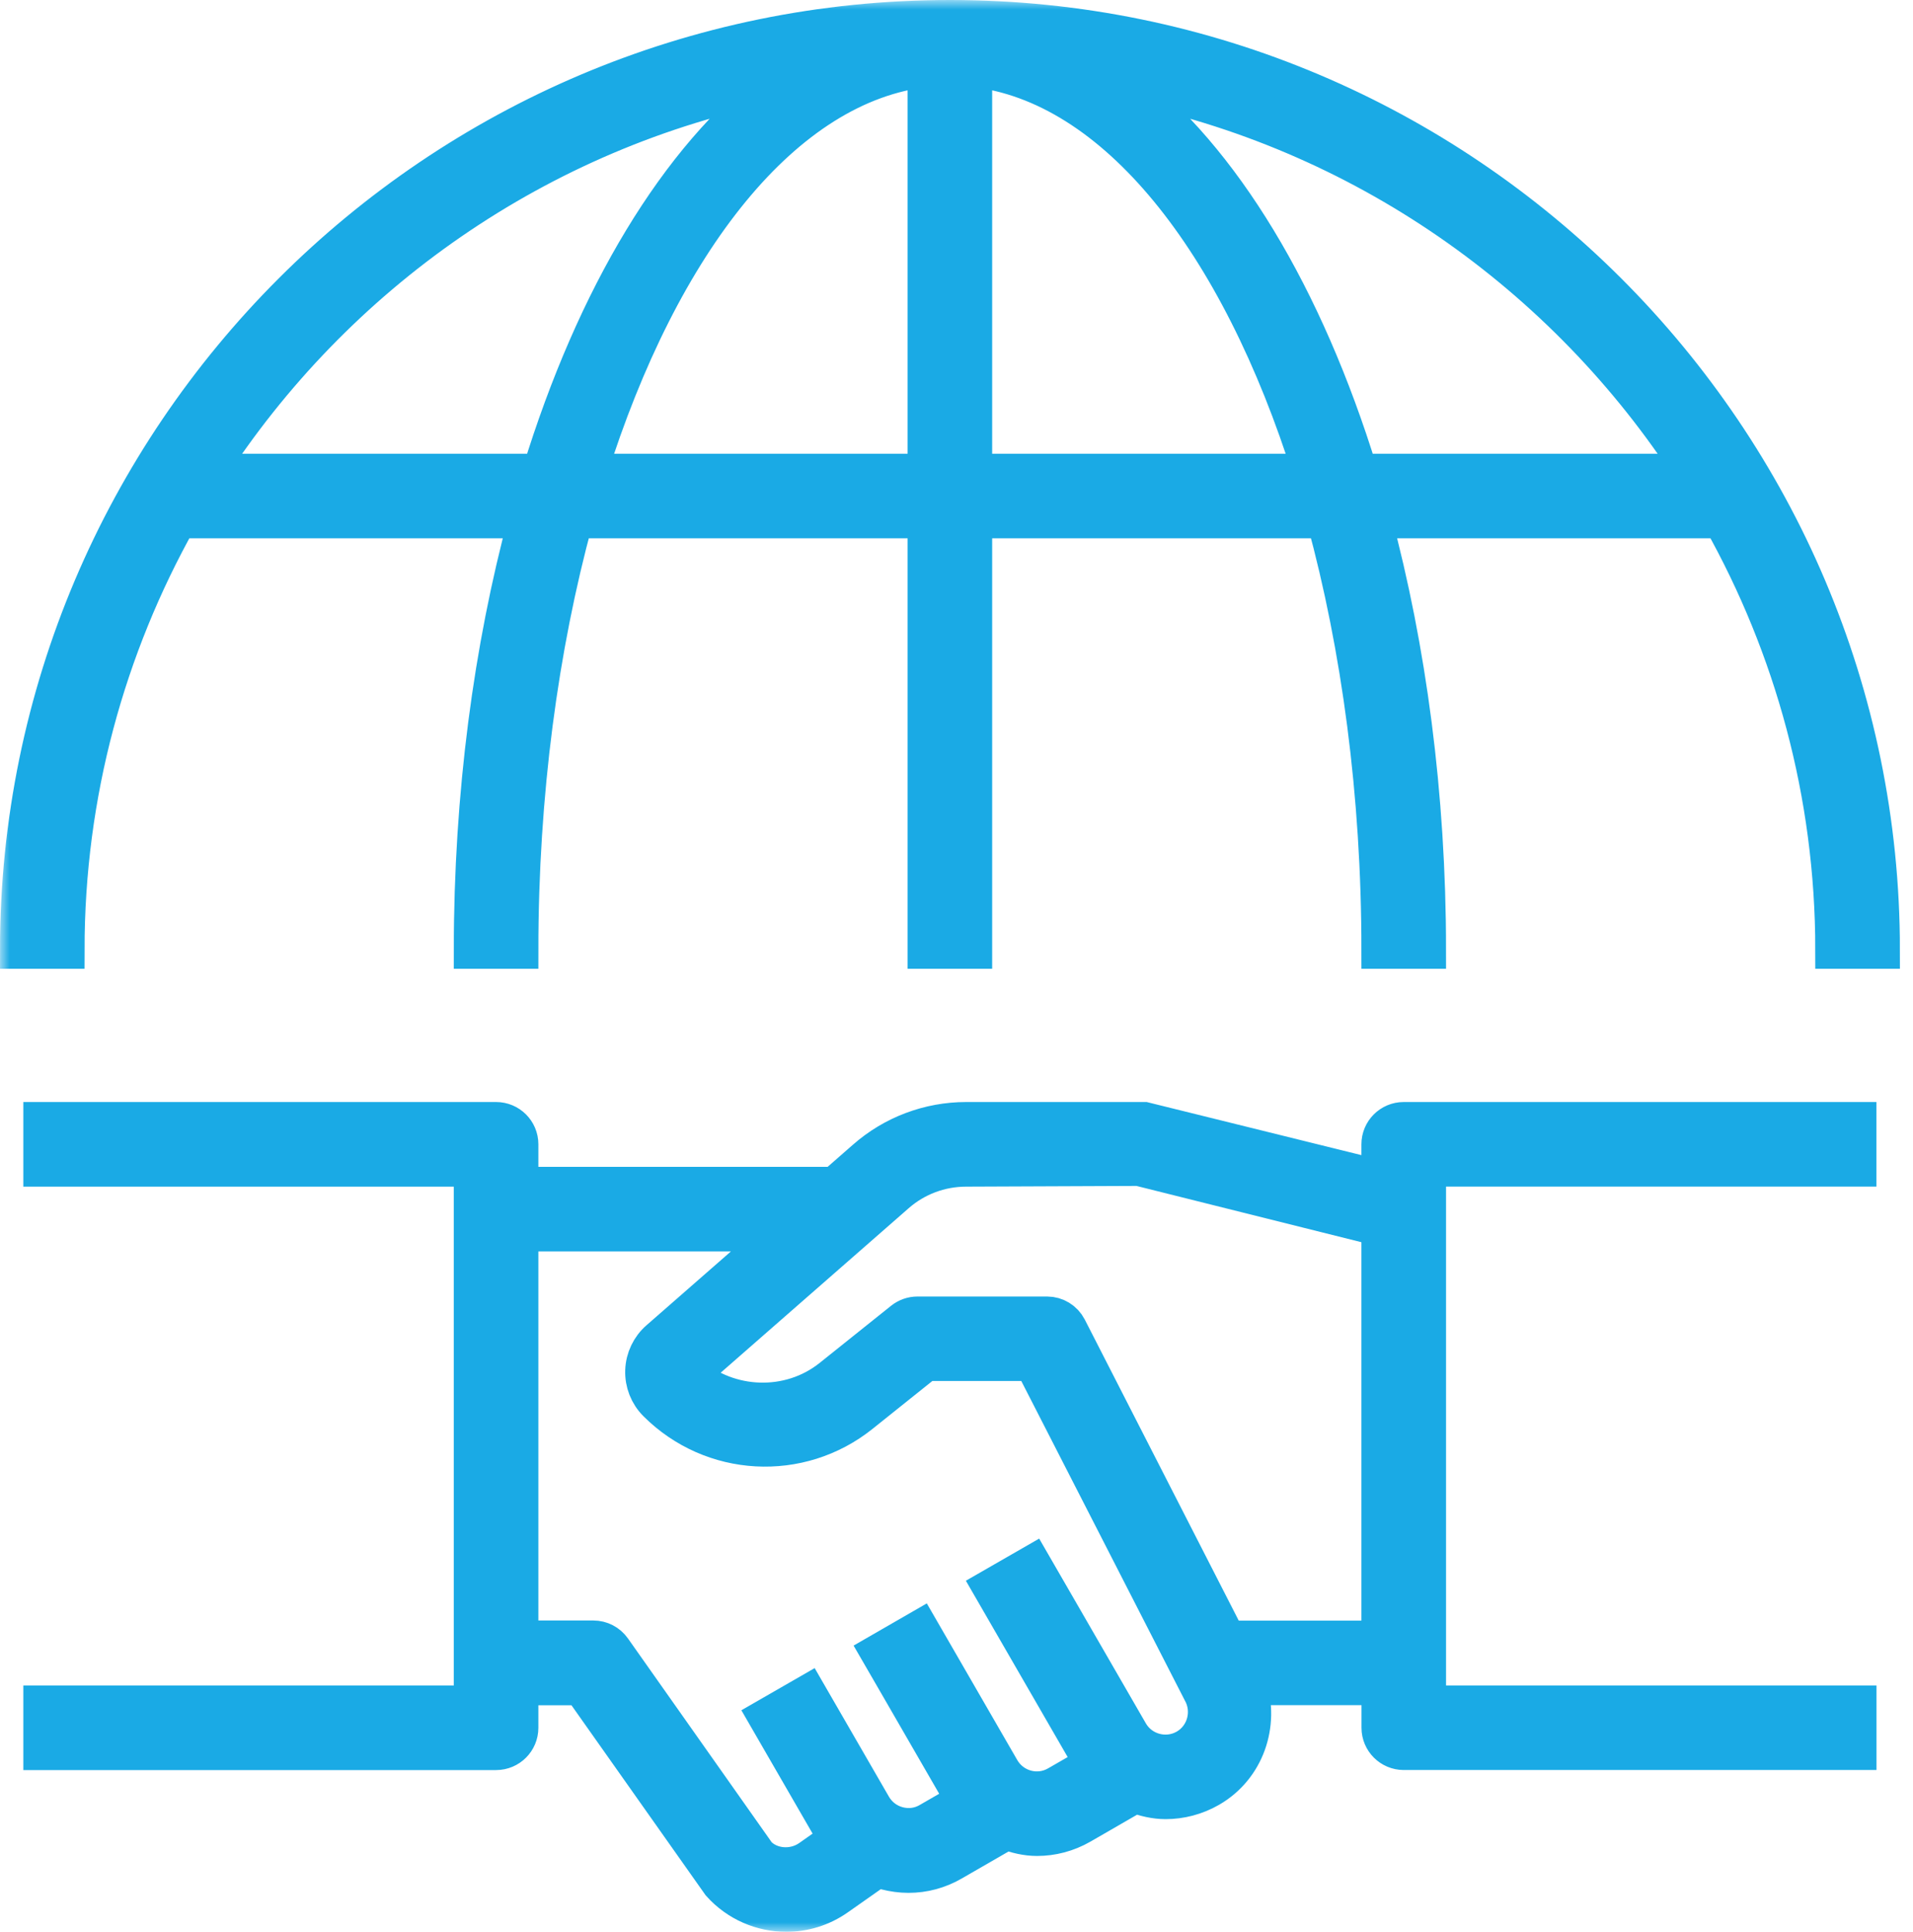 <svg width="101" height="102" viewBox="0 0 101 102" fill="none" xmlns="http://www.w3.org/2000/svg">
<mask id="path-1-outside-1_78_63" maskUnits="userSpaceOnUse" x="0" y="0" width="101" height="102" fill="black">
<rect fill="white" width="101" height="102"/>
<path d="M9.406 27.424H27.838C26.007 34.228 24.959 41.95 24.959 50.151H27.424C27.424 41.902 28.482 34.157 30.316 27.424H48.919V50.151H51.383V27.424H69.986C71.821 34.157 72.878 41.902 72.878 50.151H75.346C75.346 41.95 74.299 34.228 72.471 27.424H90.899C94.671 34.157 96.841 41.902 96.841 50.151H99.309C99.309 23.05 77.26 1 50.158 1C23.056 1 1 23.05 1 50.151H3.464C3.464 41.902 5.634 34.157 9.406 27.424ZM31.045 24.959C34.882 12.72 41.42 4.423 48.919 3.591V24.959H31.045ZM51.383 24.959V3.591C58.883 4.423 65.417 12.72 69.257 24.959H51.383ZM89.397 24.959H71.742C68.877 15.653 64.493 8.349 59.245 4.368C71.872 6.873 82.654 14.493 89.397 24.959ZM41.057 4.368C35.813 8.349 31.425 15.653 28.564 24.959H10.905C17.648 14.493 28.43 6.873 41.057 4.368ZM72.878 60.419V62.268L60.419 59.187H51.01C49.052 59.187 47.163 59.899 45.695 61.19L44.072 62.61H27.424V60.419C27.424 59.738 26.873 59.187 26.192 59.187H2.232V61.655H24.959V89.992H2.232V92.46H26.192C26.873 92.46 27.424 91.909 27.424 91.228V89.037H30.689L38.041 99.45C38.959 100.473 40.232 101 41.516 101C42.447 101 43.381 100.723 44.192 100.151L46.393 98.604C46.523 98.652 46.626 98.748 46.763 98.785C47.163 98.888 47.567 98.943 47.967 98.943C48.775 98.943 49.573 98.731 50.288 98.313L53.136 96.67C53.656 96.862 54.194 96.995 54.751 96.995C55.539 96.995 56.34 96.793 57.072 96.372L59.923 94.726C60.444 94.918 60.981 95.051 61.539 95.051C62.326 95.051 63.13 94.849 63.863 94.428C65.786 93.316 66.526 91.04 65.892 89.034H72.882V91.225C72.882 91.906 73.433 92.457 74.114 92.457H98.073V89.992H75.346V61.652H98.07V59.187H74.111C73.43 59.187 72.878 59.738 72.878 60.419ZM62.627 92.296C61.583 92.898 60.235 92.539 59.632 91.495L54.498 82.603L52.362 83.831L57.736 93.141L55.84 94.233C54.792 94.846 53.451 94.48 52.845 93.436L49.422 87.507L48.566 86.025L46.434 87.254L47.29 88.733L50.712 94.661L50.719 94.668L50.956 95.075L49.056 96.171C48.556 96.465 47.967 96.54 47.403 96.389C46.838 96.239 46.369 95.879 46.075 95.38L42.645 89.441L40.509 90.67L43.932 96.598L43.939 96.609L44.226 97.105L42.775 98.128C41.868 98.768 40.626 98.625 39.968 97.909L32.336 87.086C32.103 86.758 31.73 86.563 31.329 86.563H27.424V65.075H41.252L34.797 70.722C34.317 71.136 34.03 71.739 34.009 72.368C33.985 73.002 34.228 73.621 34.68 74.07C37.596 76.986 42.224 77.239 45.441 74.665L48.874 71.917H54.532L63.428 89.297C64.027 90.348 63.668 91.694 62.627 92.296ZM64.79 86.57L56.381 70.126C56.168 69.716 55.744 69.456 55.285 69.456H48.44C48.159 69.456 47.889 69.552 47.67 69.726L43.898 72.745C41.663 74.532 38.452 74.361 36.416 72.581L47.317 63.041C48.337 62.145 49.648 61.655 51.01 61.655L60.122 61.617L72.878 64.808V86.57H64.79Z"/>
</mask>
<path d="M9.406 27.424H27.838C26.007 34.228 24.959 41.95 24.959 50.151H27.424C27.424 41.902 28.482 34.157 30.316 27.424H48.919V50.151H51.383V27.424H69.986C71.821 34.157 72.878 41.902 72.878 50.151H75.346C75.346 41.95 74.299 34.228 72.471 27.424H90.899C94.671 34.157 96.841 41.902 96.841 50.151H99.309C99.309 23.05 77.26 1 50.158 1C23.056 1 1 23.05 1 50.151H3.464C3.464 41.902 5.634 34.157 9.406 27.424ZM31.045 24.959C34.882 12.72 41.42 4.423 48.919 3.591V24.959H31.045ZM51.383 24.959V3.591C58.883 4.423 65.417 12.72 69.257 24.959H51.383ZM89.397 24.959H71.742C68.877 15.653 64.493 8.349 59.245 4.368C71.872 6.873 82.654 14.493 89.397 24.959ZM41.057 4.368C35.813 8.349 31.425 15.653 28.564 24.959H10.905C17.648 14.493 28.43 6.873 41.057 4.368ZM72.878 60.419V62.268L60.419 59.187H51.01C49.052 59.187 47.163 59.899 45.695 61.19L44.072 62.61H27.424V60.419C27.424 59.738 26.873 59.187 26.192 59.187H2.232V61.655H24.959V89.992H2.232V92.46H26.192C26.873 92.46 27.424 91.909 27.424 91.228V89.037H30.689L38.041 99.45C38.959 100.473 40.232 101 41.516 101C42.447 101 43.381 100.723 44.192 100.151L46.393 98.604C46.523 98.652 46.626 98.748 46.763 98.785C47.163 98.888 47.567 98.943 47.967 98.943C48.775 98.943 49.573 98.731 50.288 98.313L53.136 96.67C53.656 96.862 54.194 96.995 54.751 96.995C55.539 96.995 56.34 96.793 57.072 96.372L59.923 94.726C60.444 94.918 60.981 95.051 61.539 95.051C62.326 95.051 63.13 94.849 63.863 94.428C65.786 93.316 66.526 91.04 65.892 89.034H72.882V91.225C72.882 91.906 73.433 92.457 74.114 92.457H98.073V89.992H75.346V61.652H98.07V59.187H74.111C73.43 59.187 72.878 59.738 72.878 60.419ZM62.627 92.296C61.583 92.898 60.235 92.539 59.632 91.495L54.498 82.603L52.362 83.831L57.736 93.141L55.84 94.233C54.792 94.846 53.451 94.48 52.845 93.436L49.422 87.507L48.566 86.025L46.434 87.254L47.29 88.733L50.712 94.661L50.719 94.668L50.956 95.075L49.056 96.171C48.556 96.465 47.967 96.54 47.403 96.389C46.838 96.239 46.369 95.879 46.075 95.38L42.645 89.441L40.509 90.67L43.932 96.598L43.939 96.609L44.226 97.105L42.775 98.128C41.868 98.768 40.626 98.625 39.968 97.909L32.336 87.086C32.103 86.758 31.73 86.563 31.329 86.563H27.424V65.075H41.252L34.797 70.722C34.317 71.136 34.03 71.739 34.009 72.368C33.985 73.002 34.228 73.621 34.68 74.07C37.596 76.986 42.224 77.239 45.441 74.665L48.874 71.917H54.532L63.428 89.297C64.027 90.348 63.668 91.694 62.627 92.296ZM64.79 86.57L56.381 70.126C56.168 69.716 55.744 69.456 55.285 69.456H48.44C48.159 69.456 47.889 69.552 47.67 69.726L43.898 72.745C41.663 74.532 38.452 74.361 36.416 72.581L47.317 63.041C48.337 62.145 49.648 61.655 51.01 61.655L60.122 61.617L72.878 64.808V86.57H64.79Z" fill="#1AAAE5"/>
<path d="M9.406 27.424H27.838C26.007 34.228 24.959 41.95 24.959 50.151H27.424C27.424 41.902 28.482 34.157 30.316 27.424H48.919V50.151H51.383V27.424H69.986C71.821 34.157 72.878 41.902 72.878 50.151H75.346C75.346 41.95 74.299 34.228 72.471 27.424H90.899C94.671 34.157 96.841 41.902 96.841 50.151H99.309C99.309 23.05 77.26 1 50.158 1C23.056 1 1 23.05 1 50.151H3.464C3.464 41.902 5.634 34.157 9.406 27.424ZM31.045 24.959C34.882 12.72 41.42 4.423 48.919 3.591V24.959H31.045ZM51.383 24.959V3.591C58.883 4.423 65.417 12.72 69.257 24.959H51.383ZM89.397 24.959H71.742C68.877 15.653 64.493 8.349 59.245 4.368C71.872 6.873 82.654 14.493 89.397 24.959ZM41.057 4.368C35.813 8.349 31.425 15.653 28.564 24.959H10.905C17.648 14.493 28.43 6.873 41.057 4.368ZM72.878 60.419V62.268L60.419 59.187H51.01C49.052 59.187 47.163 59.899 45.695 61.19L44.072 62.61H27.424V60.419C27.424 59.738 26.873 59.187 26.192 59.187H2.232V61.655H24.959V89.992H2.232V92.46H26.192C26.873 92.46 27.424 91.909 27.424 91.228V89.037H30.689L38.041 99.45C38.959 100.473 40.232 101 41.516 101C42.447 101 43.381 100.723 44.192 100.151L46.393 98.604C46.523 98.652 46.626 98.748 46.763 98.785C47.163 98.888 47.567 98.943 47.967 98.943C48.775 98.943 49.573 98.731 50.288 98.313L53.136 96.67C53.656 96.862 54.194 96.995 54.751 96.995C55.539 96.995 56.34 96.793 57.072 96.372L59.923 94.726C60.444 94.918 60.981 95.051 61.539 95.051C62.326 95.051 63.13 94.849 63.863 94.428C65.786 93.316 66.526 91.04 65.892 89.034H72.882V91.225C72.882 91.906 73.433 92.457 74.114 92.457H98.073V89.992H75.346V61.652H98.07V59.187H74.111C73.43 59.187 72.878 59.738 72.878 60.419ZM62.627 92.296C61.583 92.898 60.235 92.539 59.632 91.495L54.498 82.603L52.362 83.831L57.736 93.141L55.84 94.233C54.792 94.846 53.451 94.48 52.845 93.436L49.422 87.507L48.566 86.025L46.434 87.254L47.29 88.733L50.712 94.661L50.719 94.668L50.956 95.075L49.056 96.171C48.556 96.465 47.967 96.54 47.403 96.389C46.838 96.239 46.369 95.879 46.075 95.38L42.645 89.441L40.509 90.67L43.932 96.598L43.939 96.609L44.226 97.105L42.775 98.128C41.868 98.768 40.626 98.625 39.968 97.909L32.336 87.086C32.103 86.758 31.73 86.563 31.329 86.563H27.424V65.075H41.252L34.797 70.722C34.317 71.136 34.03 71.739 34.009 72.368C33.985 73.002 34.228 73.621 34.68 74.07C37.596 76.986 42.224 77.239 45.441 74.665L48.874 71.917H54.532L63.428 89.297C64.027 90.348 63.668 91.694 62.627 92.296ZM64.79 86.57L56.381 70.126C56.168 69.716 55.744 69.456 55.285 69.456H48.44C48.159 69.456 47.889 69.552 47.67 69.726L43.898 72.745C41.663 74.532 38.452 74.361 36.416 72.581L47.317 63.041C48.337 62.145 49.648 61.655 51.01 61.655L60.122 61.617L72.878 64.808V86.57H64.79Z" stroke="#1AAAE5" stroke-width="2" mask="url(#path-1-outside-1_78_63)"/>
</svg>
